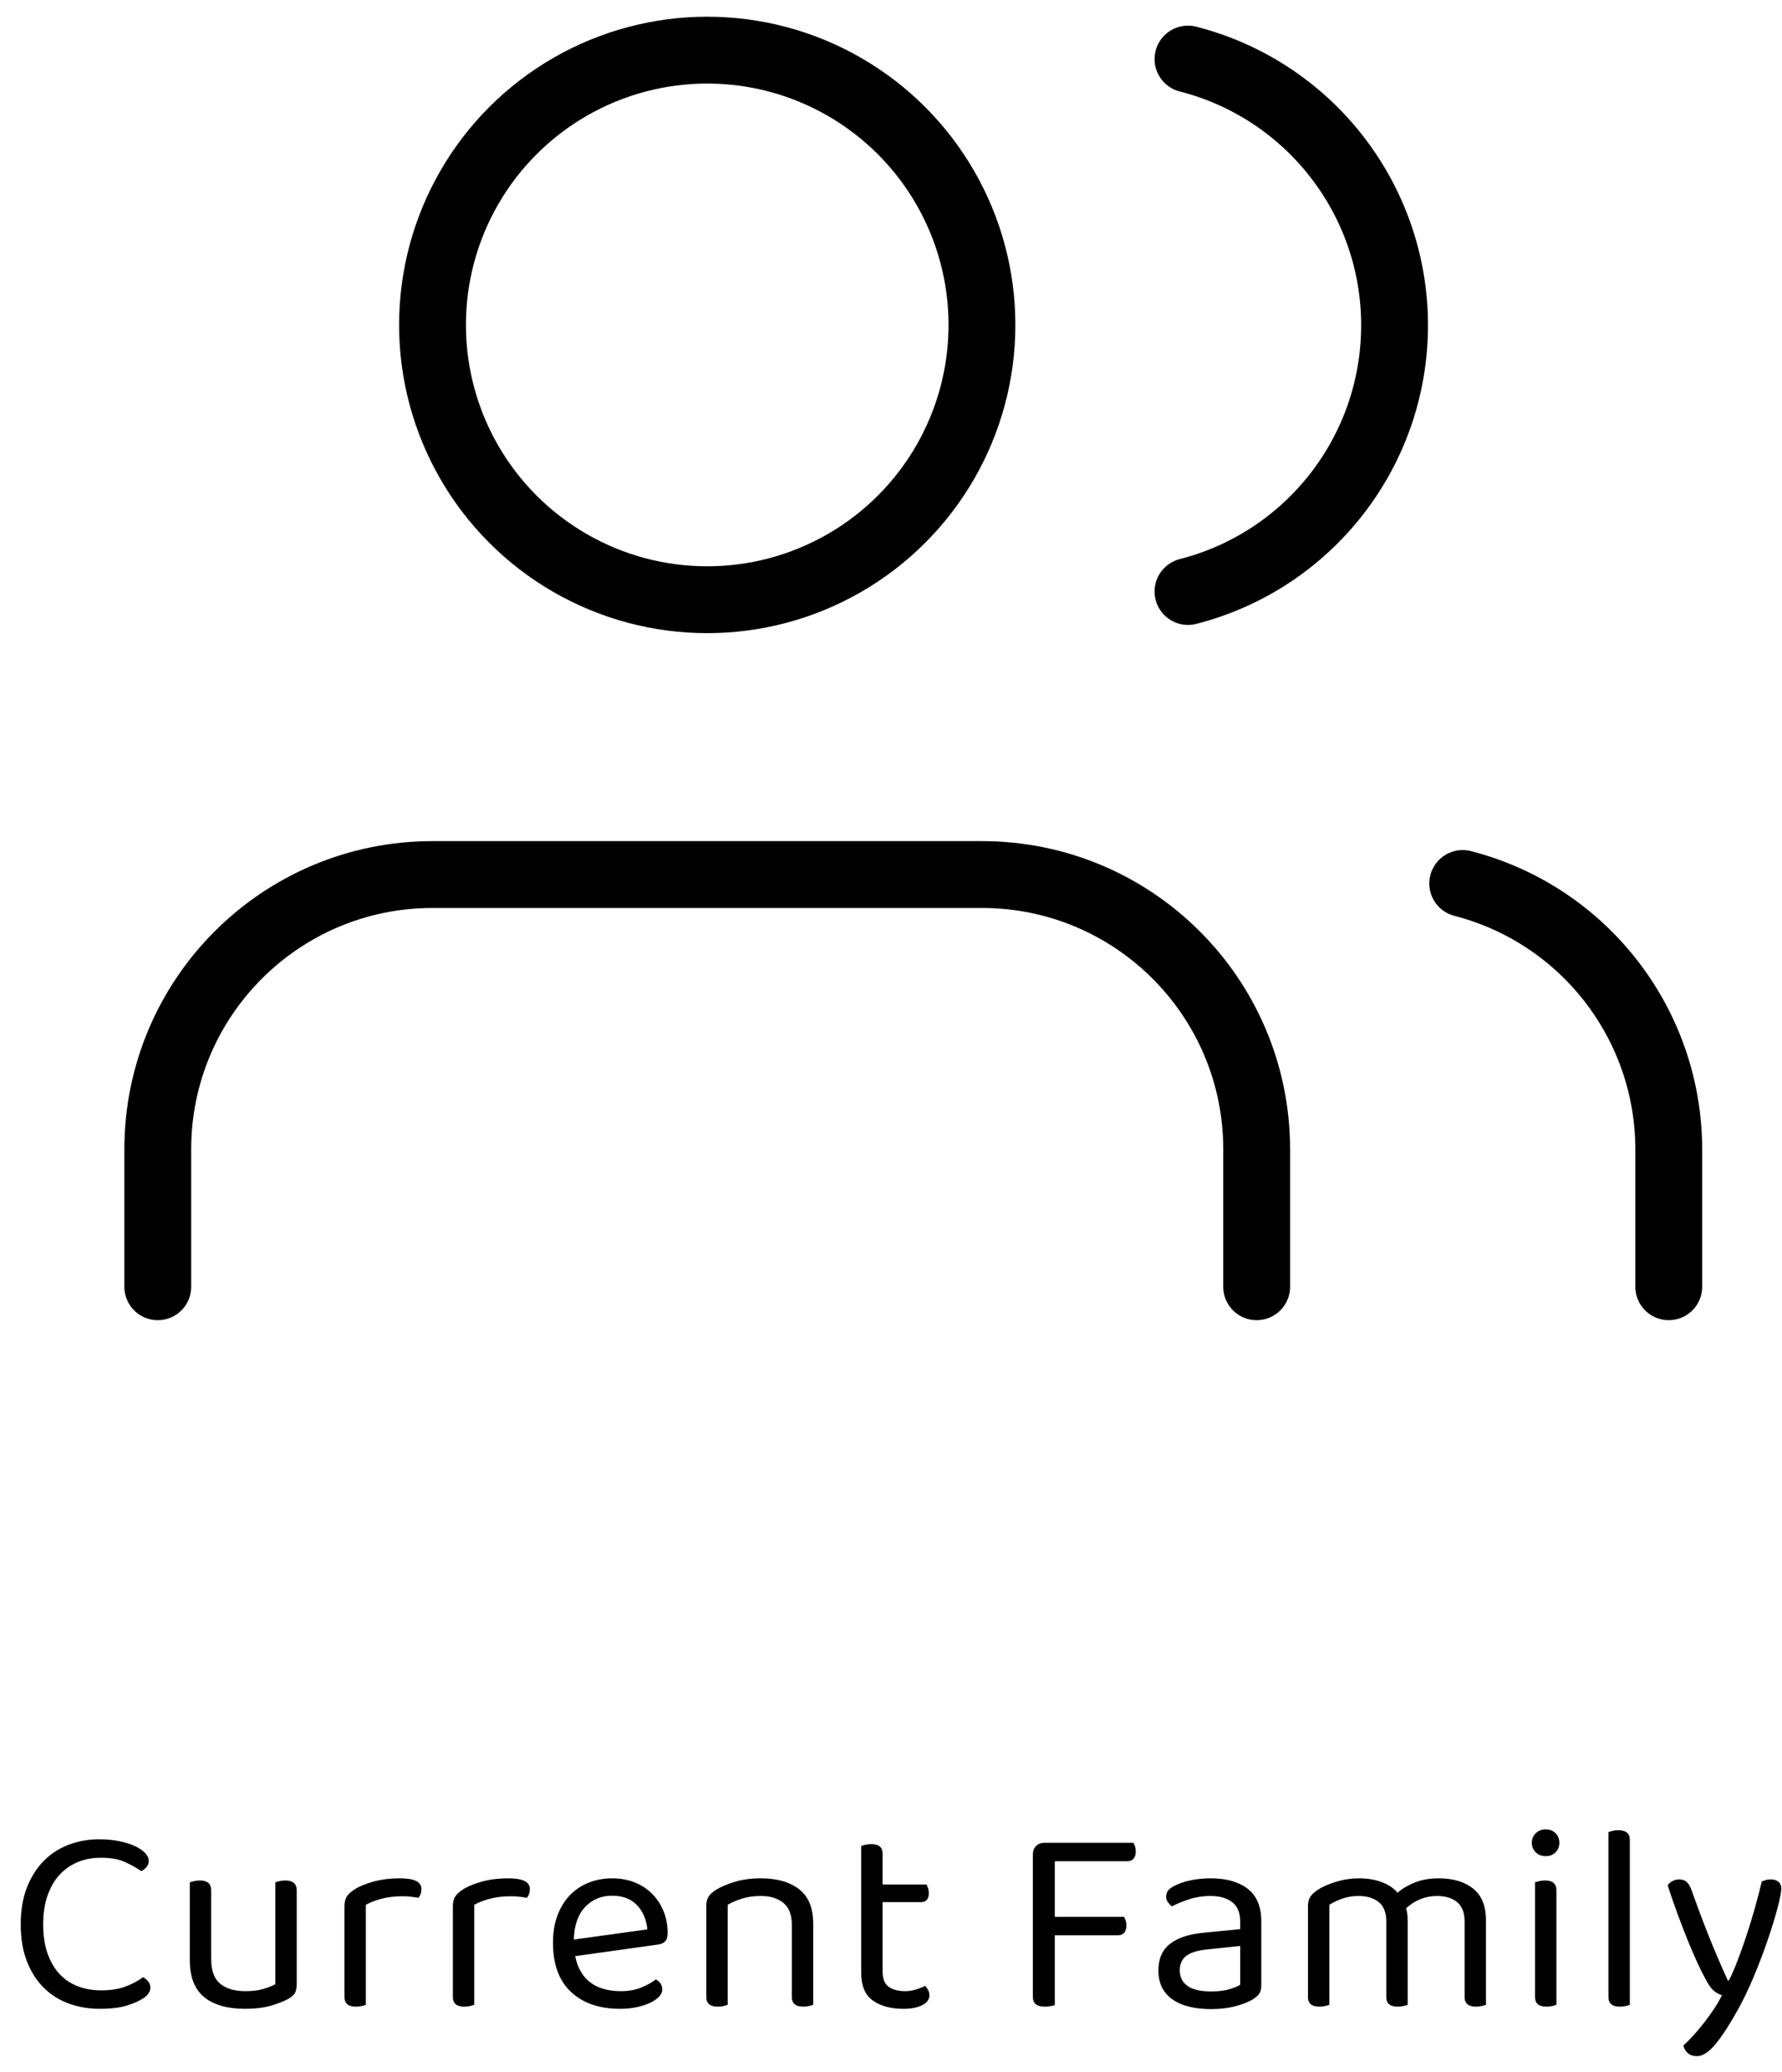 <?xml version="1.0" encoding="UTF-8"?>
<svg width="80px" height="93px" viewBox="0 0 80 93" version="1.1" xmlns="http://www.w3.org/2000/svg" xmlns:xlink="http://www.w3.org/1999/xlink">
    <!-- Generator: Sketch 64 (93537) - https://sketch.com -->
    <title>family 3-vec</title>
    <desc>Created with Sketch.</desc>
    <g id="Page-1" stroke="none" stroke-width="1" fill="none" fill-rule="evenodd">
        <g id="Style-Tile-v2" transform="translate(-956, -937)">
            <g id="family-3" transform="translate(956, 930)">
                <g id="family-2">
                    <g id="family">
                        <g id="Group-2">
                            <path d="M4.482,97.156 C4.978,97.156 5.386,97.106 5.706,97.006 C6.026,96.906 6.278,96.792 6.462,96.664 C6.654,96.528 6.75,96.376 6.75,96.208 C6.75,96.096 6.714,95.998 6.642,95.914 C6.57,95.83 6.494,95.772 6.414,95.74 C6.206,95.9 5.948,96.038 5.64,96.154 C5.332,96.27 4.97,96.328 4.554,96.328 C4.162,96.328 3.806,96.266 3.486,96.142 C3.166,96.018 2.892,95.832 2.664,95.584 C2.436,95.336 2.258,95.028 2.13,94.66 C2.002,94.292 1.938,93.86 1.938,93.364 C1.938,92.876 2.004,92.444 2.136,92.068 C2.268,91.692 2.45,91.38 2.682,91.132 C2.914,90.884 3.186,90.696 3.498,90.568 C3.81,90.44 4.15,90.376 4.518,90.376 C4.966,90.376 5.33,90.44 5.61,90.568 C5.89,90.696 6.134,90.832 6.342,90.976 C6.43,90.936 6.508,90.876 6.576,90.796 C6.644,90.716 6.678,90.62 6.678,90.508 C6.678,90.396 6.624,90.282 6.516,90.166 C6.408,90.05 6.256,89.946 6.06,89.854 C5.864,89.762 5.628,89.688 5.352,89.632 C5.076,89.576 4.774,89.548 4.446,89.548 C3.974,89.548 3.524,89.628 3.096,89.788 C2.668,89.948 2.294,90.188 1.974,90.508 C1.654,90.828 1.4,91.226 1.212,91.702 C1.024,92.178 0.93,92.732 0.93,93.364 C0.93,93.996 1.022,94.548 1.206,95.02 C1.39,95.492 1.64,95.886 1.956,96.202 C2.272,96.518 2.646,96.756 3.078,96.916 C3.51,97.076 3.978,97.156 4.482,97.156 Z M11.005,97.156 C11.461,97.156 11.851,97.108 12.175,97.012 C12.499,96.916 12.753,96.816 12.937,96.712 C13.105,96.616 13.211,96.518 13.255,96.418 C13.299,96.318 13.321,96.184 13.321,96.016 L13.321,96.016 L13.321,91.84 C13.321,91.544 13.149,91.396 12.805,91.396 C12.717,91.396 12.631,91.406 12.547,91.426 C12.463,91.446 12.401,91.464 12.361,91.48 L12.361,91.48 L12.361,96.052 C12.233,96.124 12.057,96.194 11.833,96.262 C11.609,96.33 11.337,96.364 11.017,96.364 C10.537,96.364 10.161,96.254 9.889,96.034 C9.617,95.814 9.481,95.444 9.481,94.924 L9.481,94.924 L9.481,91.84 C9.481,91.544 9.313,91.396 8.977,91.396 C8.881,91.396 8.791,91.406 8.707,91.426 C8.623,91.446 8.561,91.464 8.521,91.48 L8.521,91.48 L8.521,94.972 C8.521,95.724 8.735,96.276 9.163,96.628 C9.591,96.98 10.205,97.156 11.005,97.156 Z M15.98,97.06 C16.076,97.06 16.164,97.05 16.244,97.03 C16.324,97.01 16.384,96.992 16.424,96.976 L16.424,96.976 L16.424,92.488 C16.608,92.384 16.84,92.294 17.12,92.218 C17.4,92.142 17.724,92.104 18.092,92.104 C18.22,92.104 18.348,92.112 18.476,92.128 C18.604,92.144 18.708,92.16 18.788,92.176 C18.828,92.128 18.86,92.07 18.884,92.002 C18.908,91.934 18.92,91.86 18.92,91.78 C18.92,91.46 18.6,91.3 17.96,91.3 C17.512,91.3 17.11,91.35 16.754,91.45 C16.398,91.55 16.116,91.668 15.908,91.804 C15.748,91.908 15.634,92.014 15.566,92.122 C15.498,92.23 15.464,92.376 15.464,92.56 L15.464,92.56 L15.464,96.628 C15.464,96.916 15.636,97.06 15.98,97.06 Z M20.847,97.06 C20.943,97.06 21.031,97.05 21.111,97.03 C21.191,97.01 21.251,96.992 21.291,96.976 L21.291,96.976 L21.291,92.488 C21.475,92.384 21.707,92.294 21.987,92.218 C22.267,92.142 22.591,92.104 22.959,92.104 C23.087,92.104 23.215,92.112 23.343,92.128 C23.471,92.144 23.575,92.16 23.655,92.176 C23.695,92.128 23.727,92.07 23.751,92.002 C23.775,91.934 23.787,91.86 23.787,91.78 C23.787,91.46 23.467,91.3 22.827,91.3 C22.379,91.3 21.977,91.35 21.621,91.45 C21.265,91.55 20.983,91.668 20.775,91.804 C20.615,91.908 20.501,92.014 20.433,92.122 C20.365,92.23 20.331,92.376 20.331,92.56 L20.331,92.56 L20.331,96.628 C20.331,96.916 20.503,97.06 20.847,97.06 Z M27.837,97.156 C28.101,97.156 28.347,97.132 28.575,97.084 C28.803,97.036 29.003,96.972 29.175,96.892 C29.347,96.812 29.483,96.72 29.583,96.616 C29.683,96.512 29.733,96.404 29.733,96.292 C29.733,96.1 29.637,95.948 29.445,95.836 C29.285,95.964 29.069,96.084 28.797,96.196 C28.525,96.308 28.221,96.364 27.885,96.364 C26.725,96.364 26.037,95.84 25.821,94.792 L25.821,94.792 L29.517,94.276 C29.661,94.26 29.773,94.214 29.853,94.138 C29.933,94.062 29.973,93.936 29.973,93.76 C29.973,93.4 29.911,93.07 29.787,92.77 C29.663,92.47 29.491,92.21 29.271,91.99 C29.051,91.77 28.789,91.6 28.485,91.48 C28.181,91.36 27.849,91.3 27.489,91.3 C27.105,91.3 26.749,91.366 26.421,91.498 C26.093,91.63 25.811,91.82 25.575,92.068 C25.339,92.316 25.155,92.618 25.023,92.974 C24.891,93.33 24.825,93.736 24.825,94.192 C24.825,95.16 25.095,95.896 25.635,96.4 C26.175,96.904 26.909,97.156 27.837,97.156 Z M25.761,94.048 C25.777,93.416 25.945,92.93 26.265,92.59 C26.585,92.25 26.989,92.08 27.477,92.08 C27.957,92.08 28.331,92.222 28.599,92.506 C28.867,92.79 29.021,93.152 29.061,93.592 L29.061,93.592 L25.761,94.048 Z M36.064,97.06 C36.152,97.06 36.238,97.05 36.322,97.03 C36.406,97.01 36.468,96.992 36.508,96.976 L36.508,96.976 L36.508,93.34 C36.508,92.636 36.298,92.12 35.878,91.792 C35.458,91.464 34.884,91.3 34.156,91.3 C33.724,91.3 33.336,91.352 32.992,91.456 C32.648,91.56 32.372,91.676 32.164,91.804 C31.996,91.908 31.878,92.014 31.81,92.122 C31.742,92.23 31.708,92.368 31.708,92.536 L31.708,92.536 L31.708,96.628 C31.708,96.916 31.88,97.06 32.224,97.06 C32.32,97.06 32.408,97.05 32.488,97.03 C32.568,97.01 32.628,96.992 32.668,96.976 L32.668,96.976 L32.668,92.488 C32.844,92.384 33.056,92.292 33.304,92.212 C33.552,92.132 33.836,92.092 34.156,92.092 C34.58,92.092 34.918,92.196 35.17,92.404 C35.422,92.612 35.548,92.94 35.548,93.388 L35.548,93.388 L35.548,96.628 C35.548,96.916 35.72,97.06 36.064,97.06 Z M40.547,97.156 C40.915,97.156 41.203,97.1 41.411,96.988 C41.619,96.876 41.723,96.732 41.723,96.556 C41.723,96.46 41.703,96.376 41.663,96.304 C41.623,96.232 41.579,96.172 41.531,96.124 C41.419,96.188 41.279,96.244 41.111,96.292 C40.943,96.34 40.791,96.364 40.655,96.364 C40.327,96.364 40.073,96.298 39.893,96.166 C39.713,96.034 39.623,95.808 39.623,95.488 L39.623,95.488 L39.623,92.368 L41.339,92.368 C41.579,92.368 41.699,92.232 41.699,91.96 C41.699,91.88 41.687,91.806 41.663,91.738 C41.639,91.67 41.615,91.616 41.591,91.576 L41.591,91.576 L39.623,91.576 L39.623,90.196 C39.623,89.908 39.455,89.764 39.119,89.764 C39.023,89.764 38.933,89.774 38.849,89.794 C38.765,89.814 38.703,89.832 38.663,89.848 L38.663,89.848 L38.663,95.548 C38.663,96.124 38.837,96.536 39.185,96.784 C39.533,97.032 39.987,97.156 40.547,97.156 Z M46.909,97.06 C46.997,97.06 47.083,97.052 47.167,97.036 C47.251,97.02 47.313,97.004 47.353,96.988 L47.353,96.988 L47.353,93.856 L50.197,93.856 C50.317,93.856 50.409,93.816 50.473,93.736 C50.537,93.656 50.569,93.548 50.569,93.412 C50.569,93.332 50.557,93.258 50.533,93.19 C50.509,93.122 50.485,93.068 50.461,93.028 L50.461,93.028 L47.353,93.028 L47.353,90.532 L50.617,90.532 C50.737,90.532 50.829,90.492 50.893,90.412 C50.957,90.332 50.989,90.224 50.989,90.088 C50.989,90.008 50.977,89.934 50.953,89.866 C50.929,89.798 50.905,89.744 50.881,89.704 L50.881,89.704 L46.897,89.704 C46.737,89.704 46.609,89.752 46.513,89.848 C46.417,89.944 46.369,90.072 46.369,90.232 L46.369,90.232 L46.369,96.628 C46.369,96.916 46.549,97.06 46.909,97.06 Z M54.368,97.168 C54.776,97.168 55.138,97.126 55.454,97.042 C55.77,96.958 56.024,96.86 56.216,96.748 C56.352,96.668 56.454,96.582 56.522,96.49 C56.59,96.398 56.624,96.264 56.624,96.088 L56.624,96.088 L56.624,93.244 C56.624,92.572 56.42,92.08 56.012,91.768 C55.604,91.456 55.052,91.3 54.356,91.3 C54.028,91.3 53.724,91.33 53.444,91.39 C53.164,91.45 52.916,91.536 52.7,91.648 C52.58,91.712 52.492,91.78 52.436,91.852 C52.38,91.924 52.352,92.016 52.352,92.128 C52.352,92.216 52.378,92.296 52.43,92.368 C52.482,92.44 52.54,92.504 52.604,92.56 C52.836,92.44 53.1,92.332 53.396,92.236 C53.692,92.14 54.008,92.092 54.344,92.092 C54.752,92.092 55.076,92.184 55.316,92.368 C55.556,92.552 55.676,92.844 55.676,93.244 L55.676,93.244 L55.676,93.58 L53.972,93.748 C53.348,93.812 52.864,93.978 52.52,94.246 C52.176,94.514 52.004,94.912 52.004,95.44 C52.004,96 52.21,96.428 52.622,96.724 C53.034,97.02 53.616,97.168 54.368,97.168 Z M54.368,96.376 C53.896,96.376 53.544,96.294 53.312,96.13 C53.08,95.966 52.964,95.732 52.964,95.428 C52.964,95.14 53.064,94.922 53.264,94.774 C53.464,94.626 53.772,94.532 54.188,94.492 L54.188,94.492 L55.676,94.336 L55.676,96.076 C55.58,96.14 55.422,96.206 55.202,96.274 C54.982,96.342 54.704,96.376 54.368,96.376 Z M66.267,97.06 C66.355,97.06 66.441,97.05 66.525,97.03 C66.609,97.01 66.671,96.992 66.711,96.976 L66.711,96.976 L66.711,93.184 C66.711,92.544 66.519,92.07 66.135,91.762 C65.751,91.454 65.235,91.3 64.587,91.3 C64.187,91.3 63.831,91.362 63.519,91.486 C63.207,91.61 62.947,91.764 62.739,91.948 C62.579,91.748 62.347,91.59 62.043,91.474 C61.739,91.358 61.391,91.3 60.999,91.3 C60.663,91.3 60.329,91.35 59.997,91.45 C59.665,91.55 59.391,91.668 59.175,91.804 C59.007,91.916 58.889,92.026 58.821,92.134 C58.753,92.242 58.719,92.376 58.719,92.536 L58.719,92.536 L58.719,96.628 C58.719,96.916 58.891,97.06 59.235,97.06 C59.331,97.06 59.419,97.05 59.499,97.03 C59.579,97.01 59.639,96.992 59.679,96.976 L59.679,96.976 L59.679,92.488 C59.839,92.384 60.033,92.292 60.261,92.212 C60.489,92.132 60.731,92.092 60.987,92.092 C61.371,92.092 61.675,92.184 61.899,92.368 C62.123,92.552 62.235,92.84 62.235,93.232 L62.235,93.232 L62.235,96.628 C62.235,96.916 62.407,97.06 62.751,97.06 C62.839,97.06 62.925,97.05 63.009,97.03 C63.093,97.01 63.155,96.992 63.195,96.976 L63.195,96.976 L63.195,93.16 C63.195,92.976 63.171,92.804 63.123,92.644 C63.531,92.276 63.995,92.092 64.515,92.092 C64.891,92.092 65.191,92.184 65.415,92.368 C65.639,92.552 65.751,92.84 65.751,93.232 L65.751,93.232 L65.751,96.628 C65.751,96.916 65.923,97.06 66.267,97.06 Z M69.393,90.304 C69.577,90.304 69.725,90.246 69.837,90.13 C69.949,90.014 70.005,89.872 70.005,89.704 C70.005,89.536 69.949,89.394 69.837,89.278 C69.725,89.162 69.577,89.104 69.393,89.104 C69.209,89.104 69.059,89.162 68.943,89.278 C68.827,89.394 68.769,89.536 68.769,89.704 C68.769,89.872 68.827,90.014 68.943,90.13 C69.059,90.246 69.209,90.304 69.393,90.304 Z M69.429,97.06 C69.525,97.06 69.613,97.05 69.693,97.03 C69.773,97.01 69.833,96.992 69.873,96.976 L69.873,96.976 L69.873,91.84 C69.873,91.544 69.705,91.396 69.369,91.396 C69.273,91.396 69.183,91.406 69.099,91.426 C69.015,91.446 68.953,91.464 68.913,91.48 L68.913,91.48 L68.913,96.628 C68.913,96.916 69.085,97.06 69.429,97.06 Z M72.724,97.06 C72.82,97.06 72.908,97.05 72.988,97.03 C73.068,97.01 73.128,96.992 73.168,96.976 L73.168,96.976 L73.168,89.572 C73.168,89.284 72.996,89.14 72.652,89.14 C72.564,89.14 72.478,89.15 72.394,89.17 C72.31,89.19 72.248,89.208 72.208,89.224 L72.208,89.224 L72.208,96.628 C72.208,96.916 72.38,97.06 72.724,97.06 Z M76.187,99.28 C76.443,99.28 76.721,99.098 77.021,98.734 C77.321,98.37 77.659,97.848 78.035,97.168 C78.275,96.736 78.511,96.242 78.743,95.686 C78.975,95.13 79.181,94.588 79.361,94.06 C79.541,93.532 79.687,93.056 79.799,92.632 C79.911,92.208 79.967,91.916 79.967,91.756 C79.967,91.62 79.923,91.518 79.835,91.45 C79.747,91.382 79.635,91.348 79.499,91.348 C79.411,91.348 79.335,91.358 79.271,91.378 C79.207,91.398 79.147,91.42 79.091,91.444 C79.003,91.82 78.901,92.214 78.785,92.626 C78.669,93.038 78.545,93.444 78.413,93.844 C78.281,94.244 78.147,94.622 78.011,94.978 C77.875,95.334 77.743,95.636 77.615,95.884 L77.615,95.884 L77.567,95.884 C77.239,95.164 76.945,94.476 76.685,93.82 C76.425,93.164 76.175,92.496 75.935,91.816 C75.871,91.648 75.797,91.528 75.713,91.456 C75.629,91.384 75.519,91.348 75.383,91.348 C75.279,91.348 75.181,91.372 75.089,91.42 C74.997,91.468 74.923,91.532 74.867,91.612 C75.003,92.036 75.147,92.454 75.299,92.866 C75.451,93.278 75.601,93.668 75.749,94.036 C75.897,94.404 76.039,94.736 76.175,95.032 C76.311,95.328 76.431,95.572 76.535,95.764 C76.679,96.044 76.809,96.234 76.925,96.334 C77.041,96.434 77.167,96.504 77.303,96.544 C77.207,96.744 77.087,96.952 76.943,97.168 C76.799,97.384 76.647,97.594 76.487,97.798 C76.327,98.002 76.167,98.192 76.007,98.368 C75.847,98.544 75.703,98.688 75.575,98.8 C75.599,98.928 75.661,99.04 75.761,99.136 C75.861,99.232 76.003,99.28 76.187,99.28 Z" id="CurrentFamily" fill="#000000" fill-rule="nonzero"></path>
                            <g id="feather-users" transform="translate(4, 0)">
                                <g id="Icon" transform="translate(2.349, 8.222)" stroke="#000000" stroke-linecap="round" stroke-linejoin="round" stroke-width="3">
                                    <g id="Icon-Group" transform="translate(0.734, 1.028)">
                                        <path d="M49.333,55.5 L49.333,49.333 C49.333,42.522 43.812,37 37,37 L12.333,37 C5.522,37 0,42.522 0,49.333 L0,55.5" id="Icon-Path"></path>
                                        <circle id="Icon-Oval" cx="24.667" cy="12.333" r="12.333"></circle>
                                        <path d="M67.833,55.5 L67.833,49.333 C67.829,43.713 64.025,38.806 58.583,37.401" id="Icon-Path"></path>
                                        <path d="M46.25,0.401 C51.707,1.798 55.524,6.715 55.524,12.349 C55.524,17.982 51.707,22.899 46.25,24.297" id="Icon-Path"></path>
                                    </g>
                                </g>
                                <rect id="ViewBox" fill-rule="nonzero" x="0" y="0" width="74" height="74"></rect>
                            </g>
                        </g>
                    </g>
                </g>
            </g>
        </g>
    </g>
</svg>